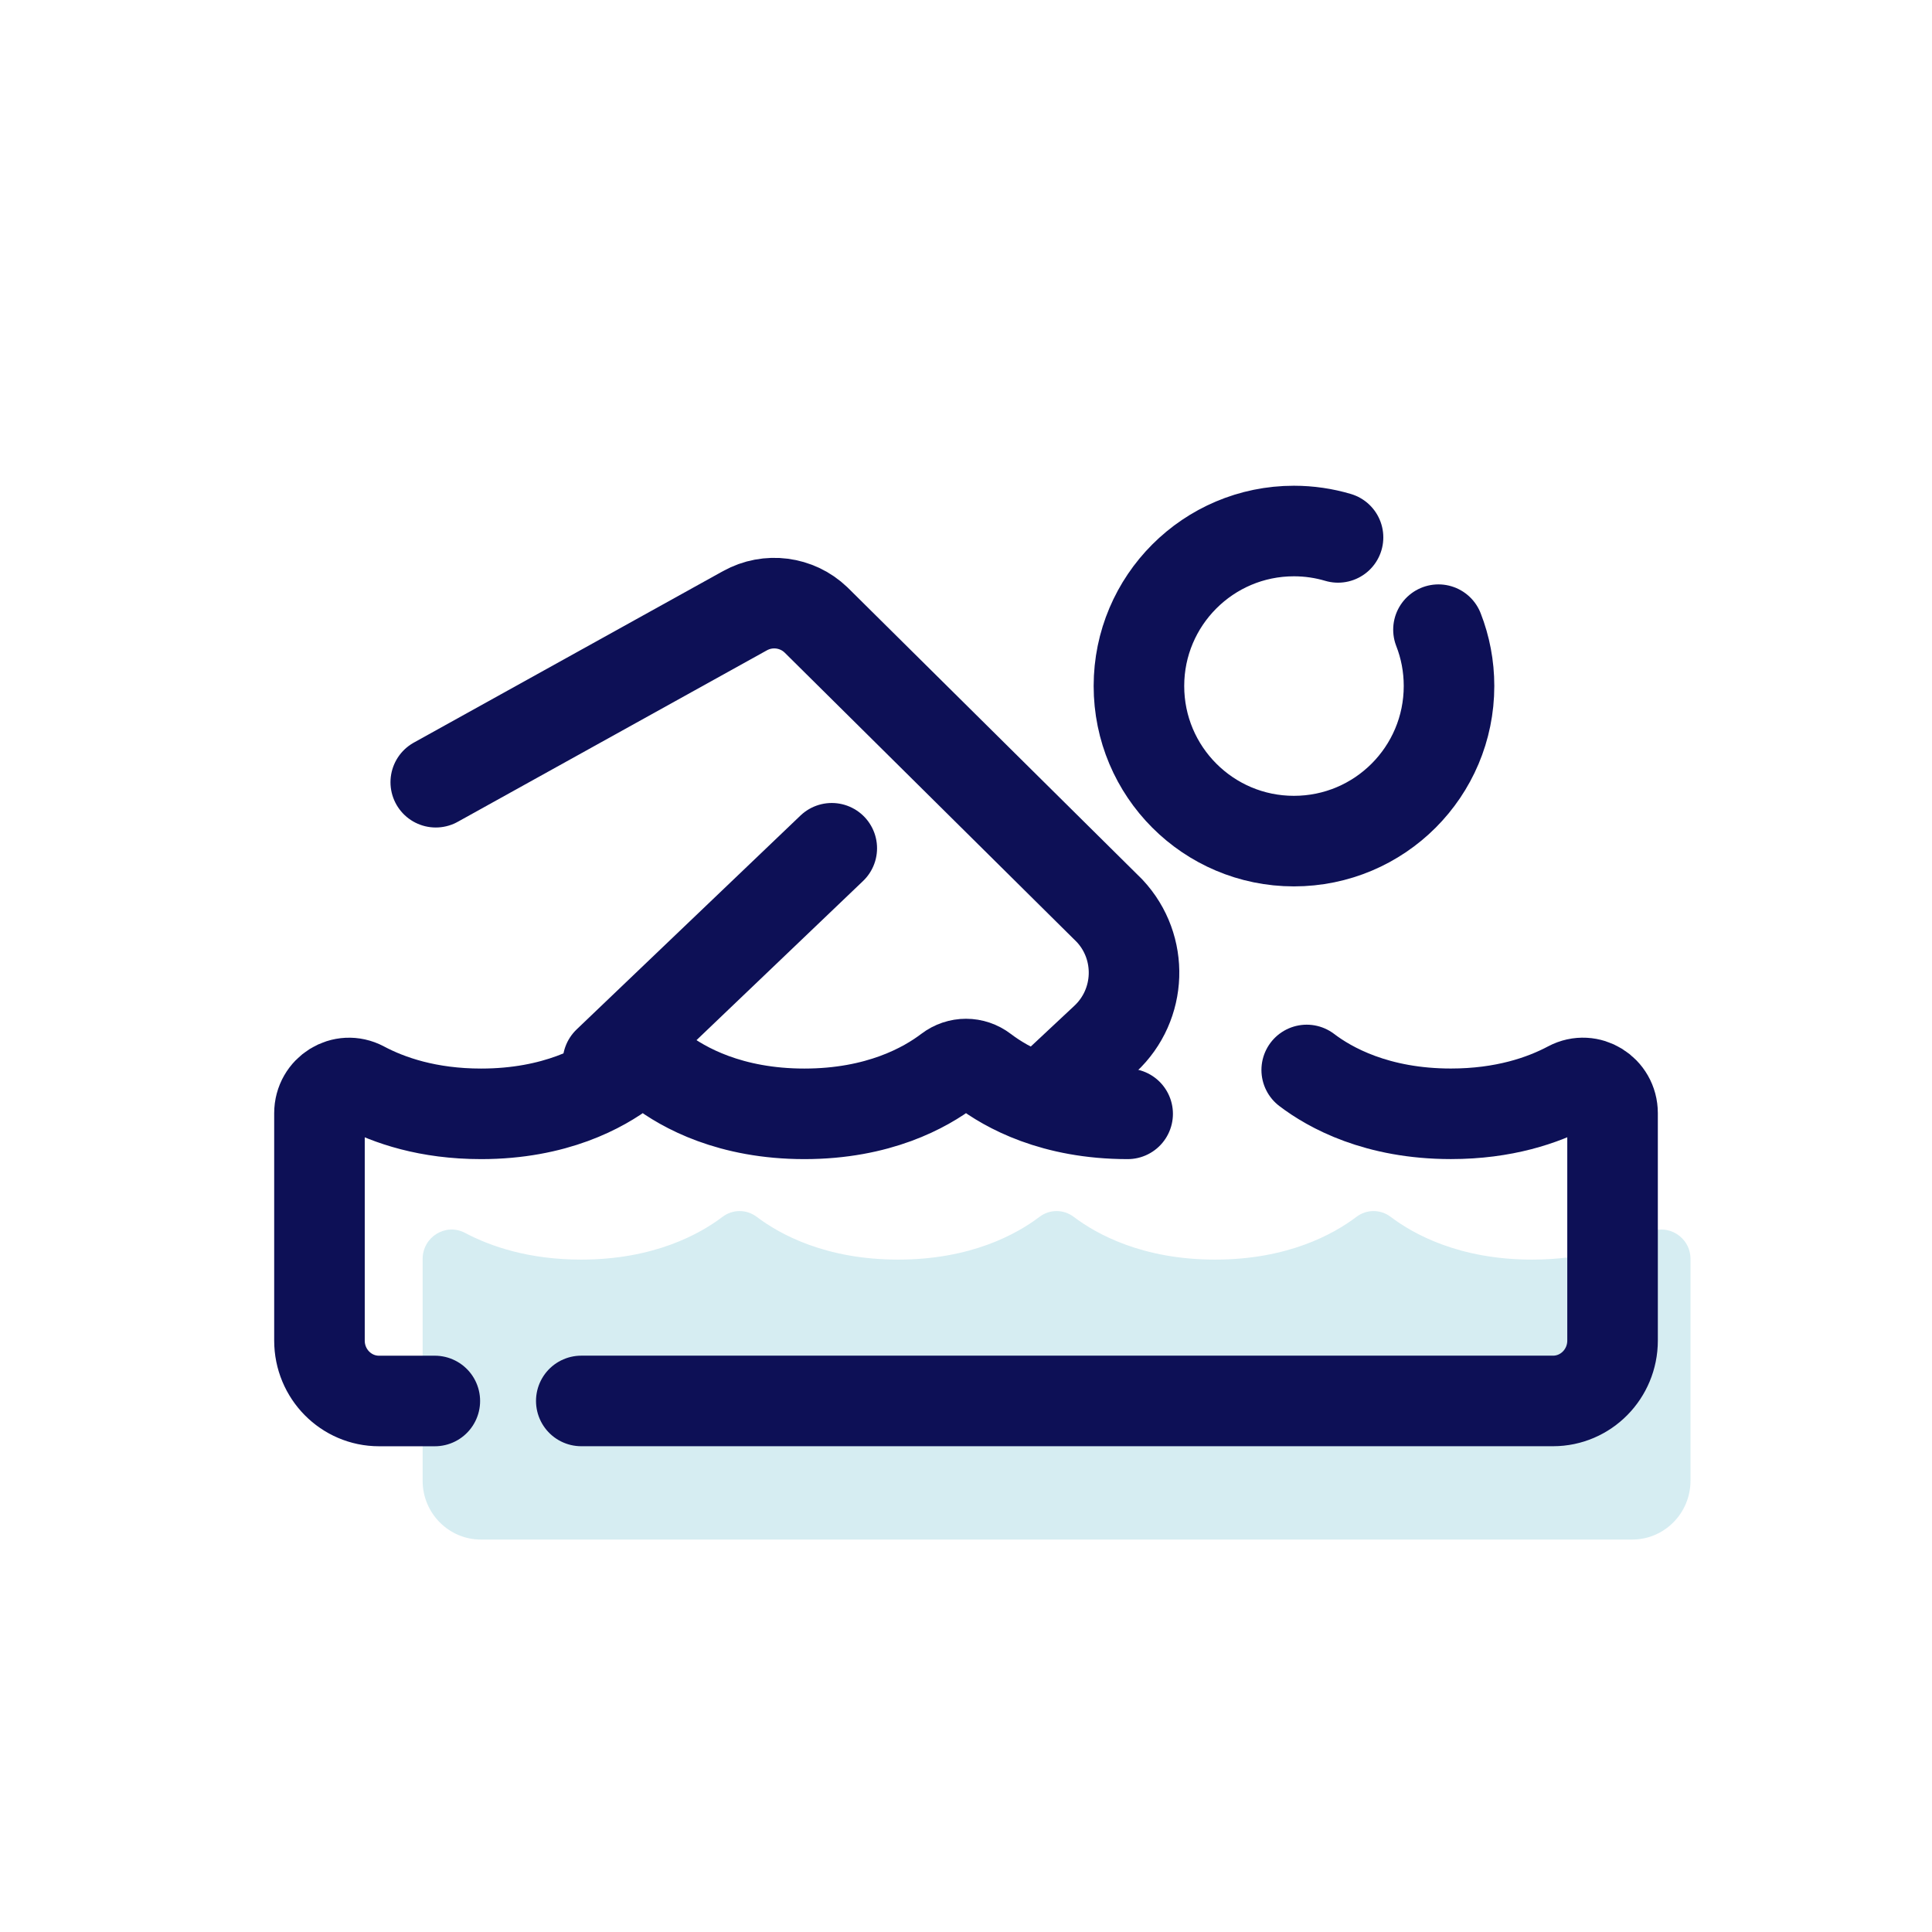 <svg width="96" height="96" viewBox="0 0 96 96" fill="none" xmlns="http://www.w3.org/2000/svg">
<path d="M67.4 60.465C67.906 60.081 68.594 60.081 69.102 60.465C70.231 61.32 72.513 62.589 76.126 62.589C78.704 62.589 80.604 61.944 81.891 61.263C82.854 60.753 84 61.464 84 62.561V73.575C84 75.191 82.701 76.5 81.1 76.5H23.899C22.299 76.5 21 75.191 21 73.575V62.561C21 61.464 22.146 60.753 23.11 61.263C24.398 61.944 26.298 62.589 28.875 62.589C32.487 62.589 34.77 61.322 35.9 60.465C36.407 60.081 37.093 60.081 37.602 60.465C38.731 61.32 41.013 62.589 44.627 62.589C48.24 62.589 50.522 61.322 51.651 60.465C52.158 60.081 52.845 60.081 53.353 60.465C54.483 61.32 56.764 62.589 60.378 62.589C63.992 62.589 66.27 61.32 67.4 60.465Z" fill="#D6EDF2"/>
<path d="M66.486 26.703C65.791 26.497 65.055 26.386 64.293 26.386C60.041 26.386 56.593 29.838 56.593 34.086C56.592 38.343 60.041 41.794 64.293 41.794C68.556 41.794 72.001 38.343 72.001 34.086C72.001 33.099 71.816 32.155 71.477 31.288" stroke="#0D1056" stroke-width="4.5" stroke-miterlimit="10" stroke-linecap="round" stroke-linejoin="round"/>
<path d="M64.93 53.166C66.082 54.044 68.41 55.344 72.094 55.344C74.722 55.344 76.66 54.682 77.975 53.983C78.957 53.462 80.127 54.189 80.127 55.314V66.612C80.127 68.269 78.802 69.612 77.169 69.612H28.884" stroke="#0D1056" stroke-width="4.5" stroke-miterlimit="5" stroke-linecap="round" stroke-linejoin="round"/>
<path d="M21.606 69.614H18.832C17.199 69.614 15.874 68.271 15.874 66.614V55.316C15.874 54.191 17.044 53.463 18.026 53.985C19.338 54.683 21.276 55.346 23.905 55.346C27.59 55.346 29.918 54.045 31.07 53.168C31.587 52.773 32.288 52.773 32.805 53.168C33.957 54.045 36.285 55.346 39.969 55.346C43.653 55.346 45.981 54.045 47.133 53.168C47.651 52.773 48.351 52.773 48.868 53.168C50.02 54.045 52.349 55.346 56.032 55.346" stroke="#0D1056" stroke-width="4.5" stroke-miterlimit="5" stroke-linecap="round" stroke-linejoin="round"/>
<path d="M21.653 38.868L37.017 30.346C38.166 29.709 39.596 29.893 40.545 30.802L55.136 45.258C56.834 47.073 56.738 49.922 54.923 51.618L52.022 54.331" stroke="#0D1056" stroke-width="4.5" stroke-miterlimit="10" stroke-linecap="round" stroke-linejoin="round"/>
<path d="M30.207 52.778L41.33 42.15" stroke="#0D1056" stroke-width="4.5" stroke-miterlimit="10" stroke-linecap="round" stroke-linejoin="round"/>
</svg>
